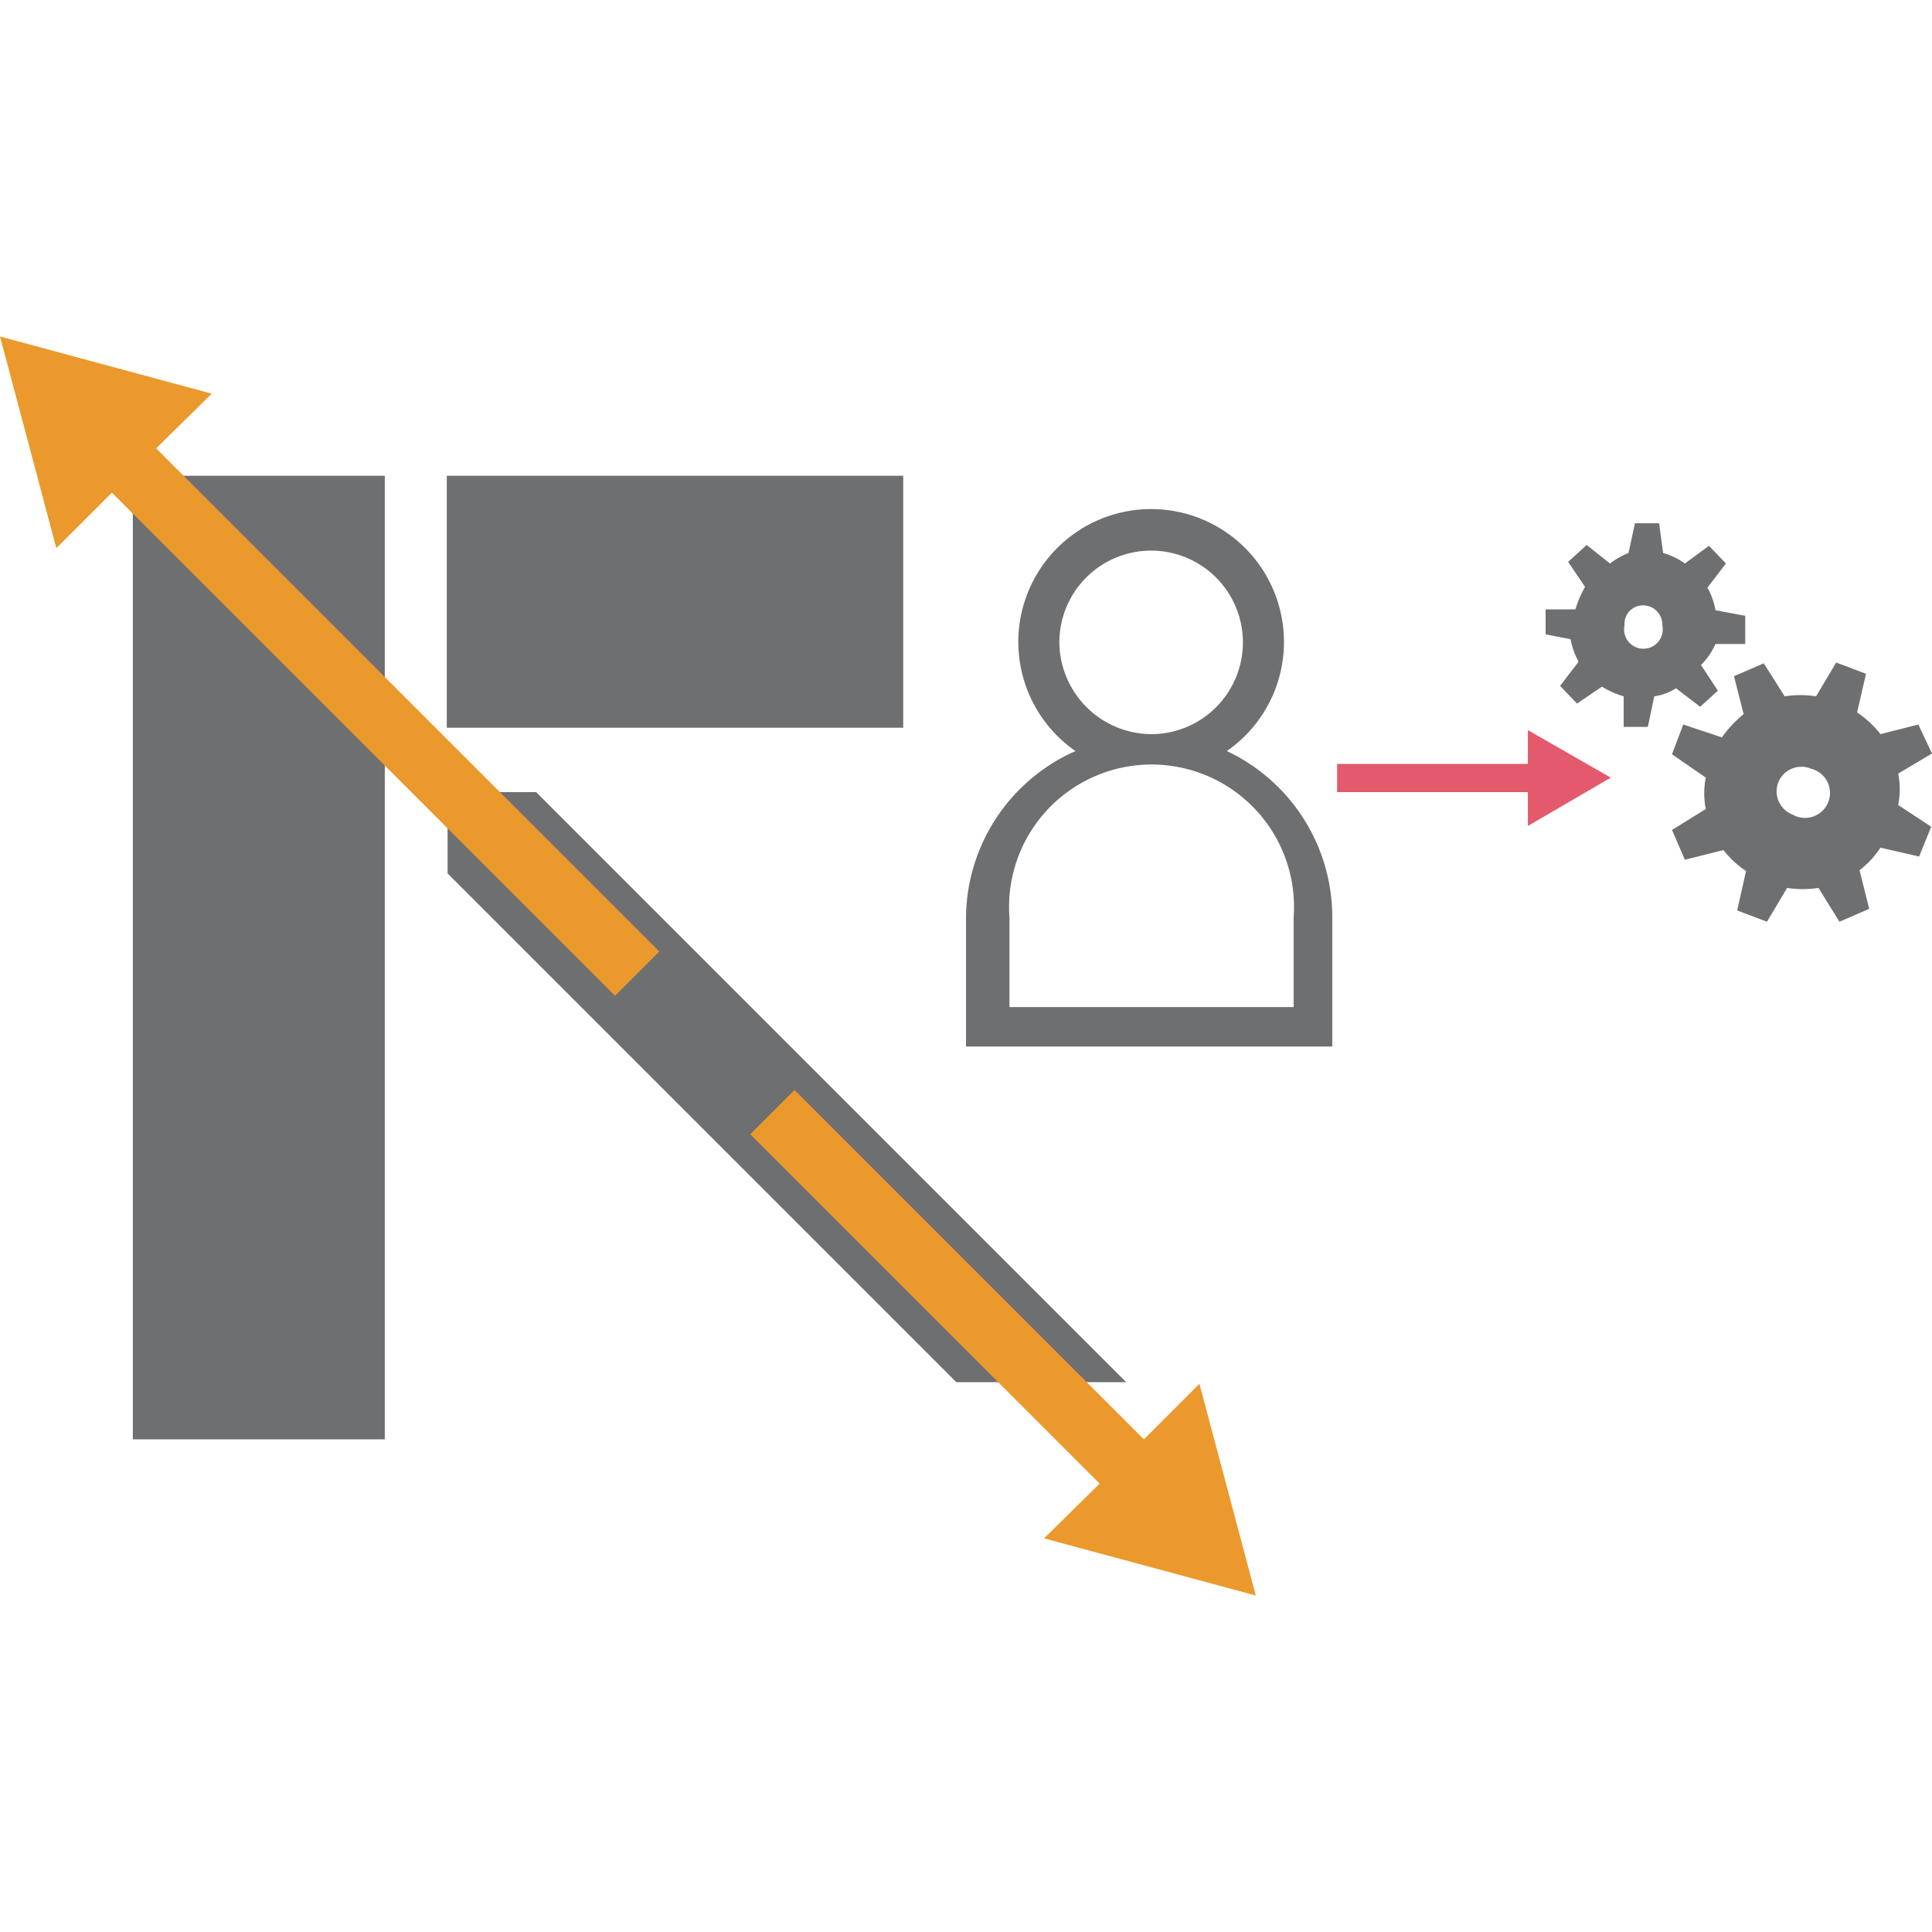 ﻿<svg id="Layer_1" data-name="Layer 1" xmlns="http://www.w3.org/2000/svg" viewBox="0 0 24 24"><defs><style>.cls-1{fill:#6d6f71;}.cls-2{fill:#e25a6b;}.cls-3{fill:#eb992c;}</style></defs><path class="cls-1" d="M15.24,9.33a1.65,1.65,0,1,0-1.88,0A2.28,2.28,0,0,0,12,11.4V13h4.55V11.4A2.28,2.28,0,0,0,15.24,9.33ZM13.16,8A1.14,1.14,0,1,1,14.3,9.12,1.15,1.15,0,0,1,13.16,8Zm2.91,4.51H12.54V11.4a1.77,1.77,0,1,1,3.53,0Z"/><path class="cls-1" d="M19.51,7.94a.94.94,0,0,0,.1.28l-.23.3.21.22.31-.21a1.11,1.11,0,0,0,.27.12l0,.38h.3l.08-.38a.68.68,0,0,0,.27-.1l.3.23.22-.2-.21-.32A.84.84,0,0,0,21.31,8l.37,0V7.65l-.37-.07a.85.85,0,0,0-.1-.28l.23-.3-.21-.22L20.93,7a.84.84,0,0,0-.27-.13l-.05-.37h-.3l-.08.37A.94.94,0,0,0,20,7l-.29-.23-.23.21.21.31a1.39,1.39,0,0,0-.12.28l-.37,0v.31Zm.67-.19a.23.23,0,0,1,.24-.23.24.24,0,0,1,.23.25.24.24,0,1,1-.47,0Z"/><path class="cls-1" d="M21.19,9.66a1,1,0,0,0,0,.39l-.42.26.16.37.48-.12a1.16,1.16,0,0,0,.28.26l-.11.49.37.14.25-.42a1.28,1.28,0,0,0,.39,0l.26.42.37-.16-.12-.48a1.16,1.16,0,0,0,.26-.28l.48.11.15-.37L23.58,10a1,1,0,0,0,0-.39L24,9.36,23.83,9l-.47.12a1.24,1.24,0,0,0-.29-.27l.11-.48-.37-.14-.25.42a1.27,1.27,0,0,0-.39,0l-.26-.41-.37.16.12.47a1.5,1.5,0,0,0-.27.29L20.91,9l-.14.37Zm.9.06a.31.31,0,0,1,.41-.17.31.31,0,1,1-.23.57A.31.31,0,0,1,22.09,9.72Z"/><polygon class="cls-2" points="20.01 9.66 18.98 9.07 18.98 9.49 16.61 9.49 16.61 9.84 18.98 9.84 18.98 10.26 20.01 9.66"/><polygon class="cls-1" points="13.99 17.17 6.66 9.84 5.56 9.84 5.56 10.85 11.88 17.17 13.99 17.17"/><rect class="cls-1" x="1.65" y="5.91" width="3.13" height="11.97"/><rect class="cls-1" x="5.55" y="5.91" width="5.67" height="3.13"/><polygon class="cls-3" points="8.19 11.82 1.94 5.57 2.63 4.89 0 4.18 0.7 6.81 1.39 6.12 7.64 12.37 8.19 11.82"/><polygon class="cls-3" points="15.6 19.82 14.9 17.19 14.21 17.88 9.87 13.54 9.32 14.09 13.66 18.43 12.97 19.11 15.6 19.82"/></svg>
